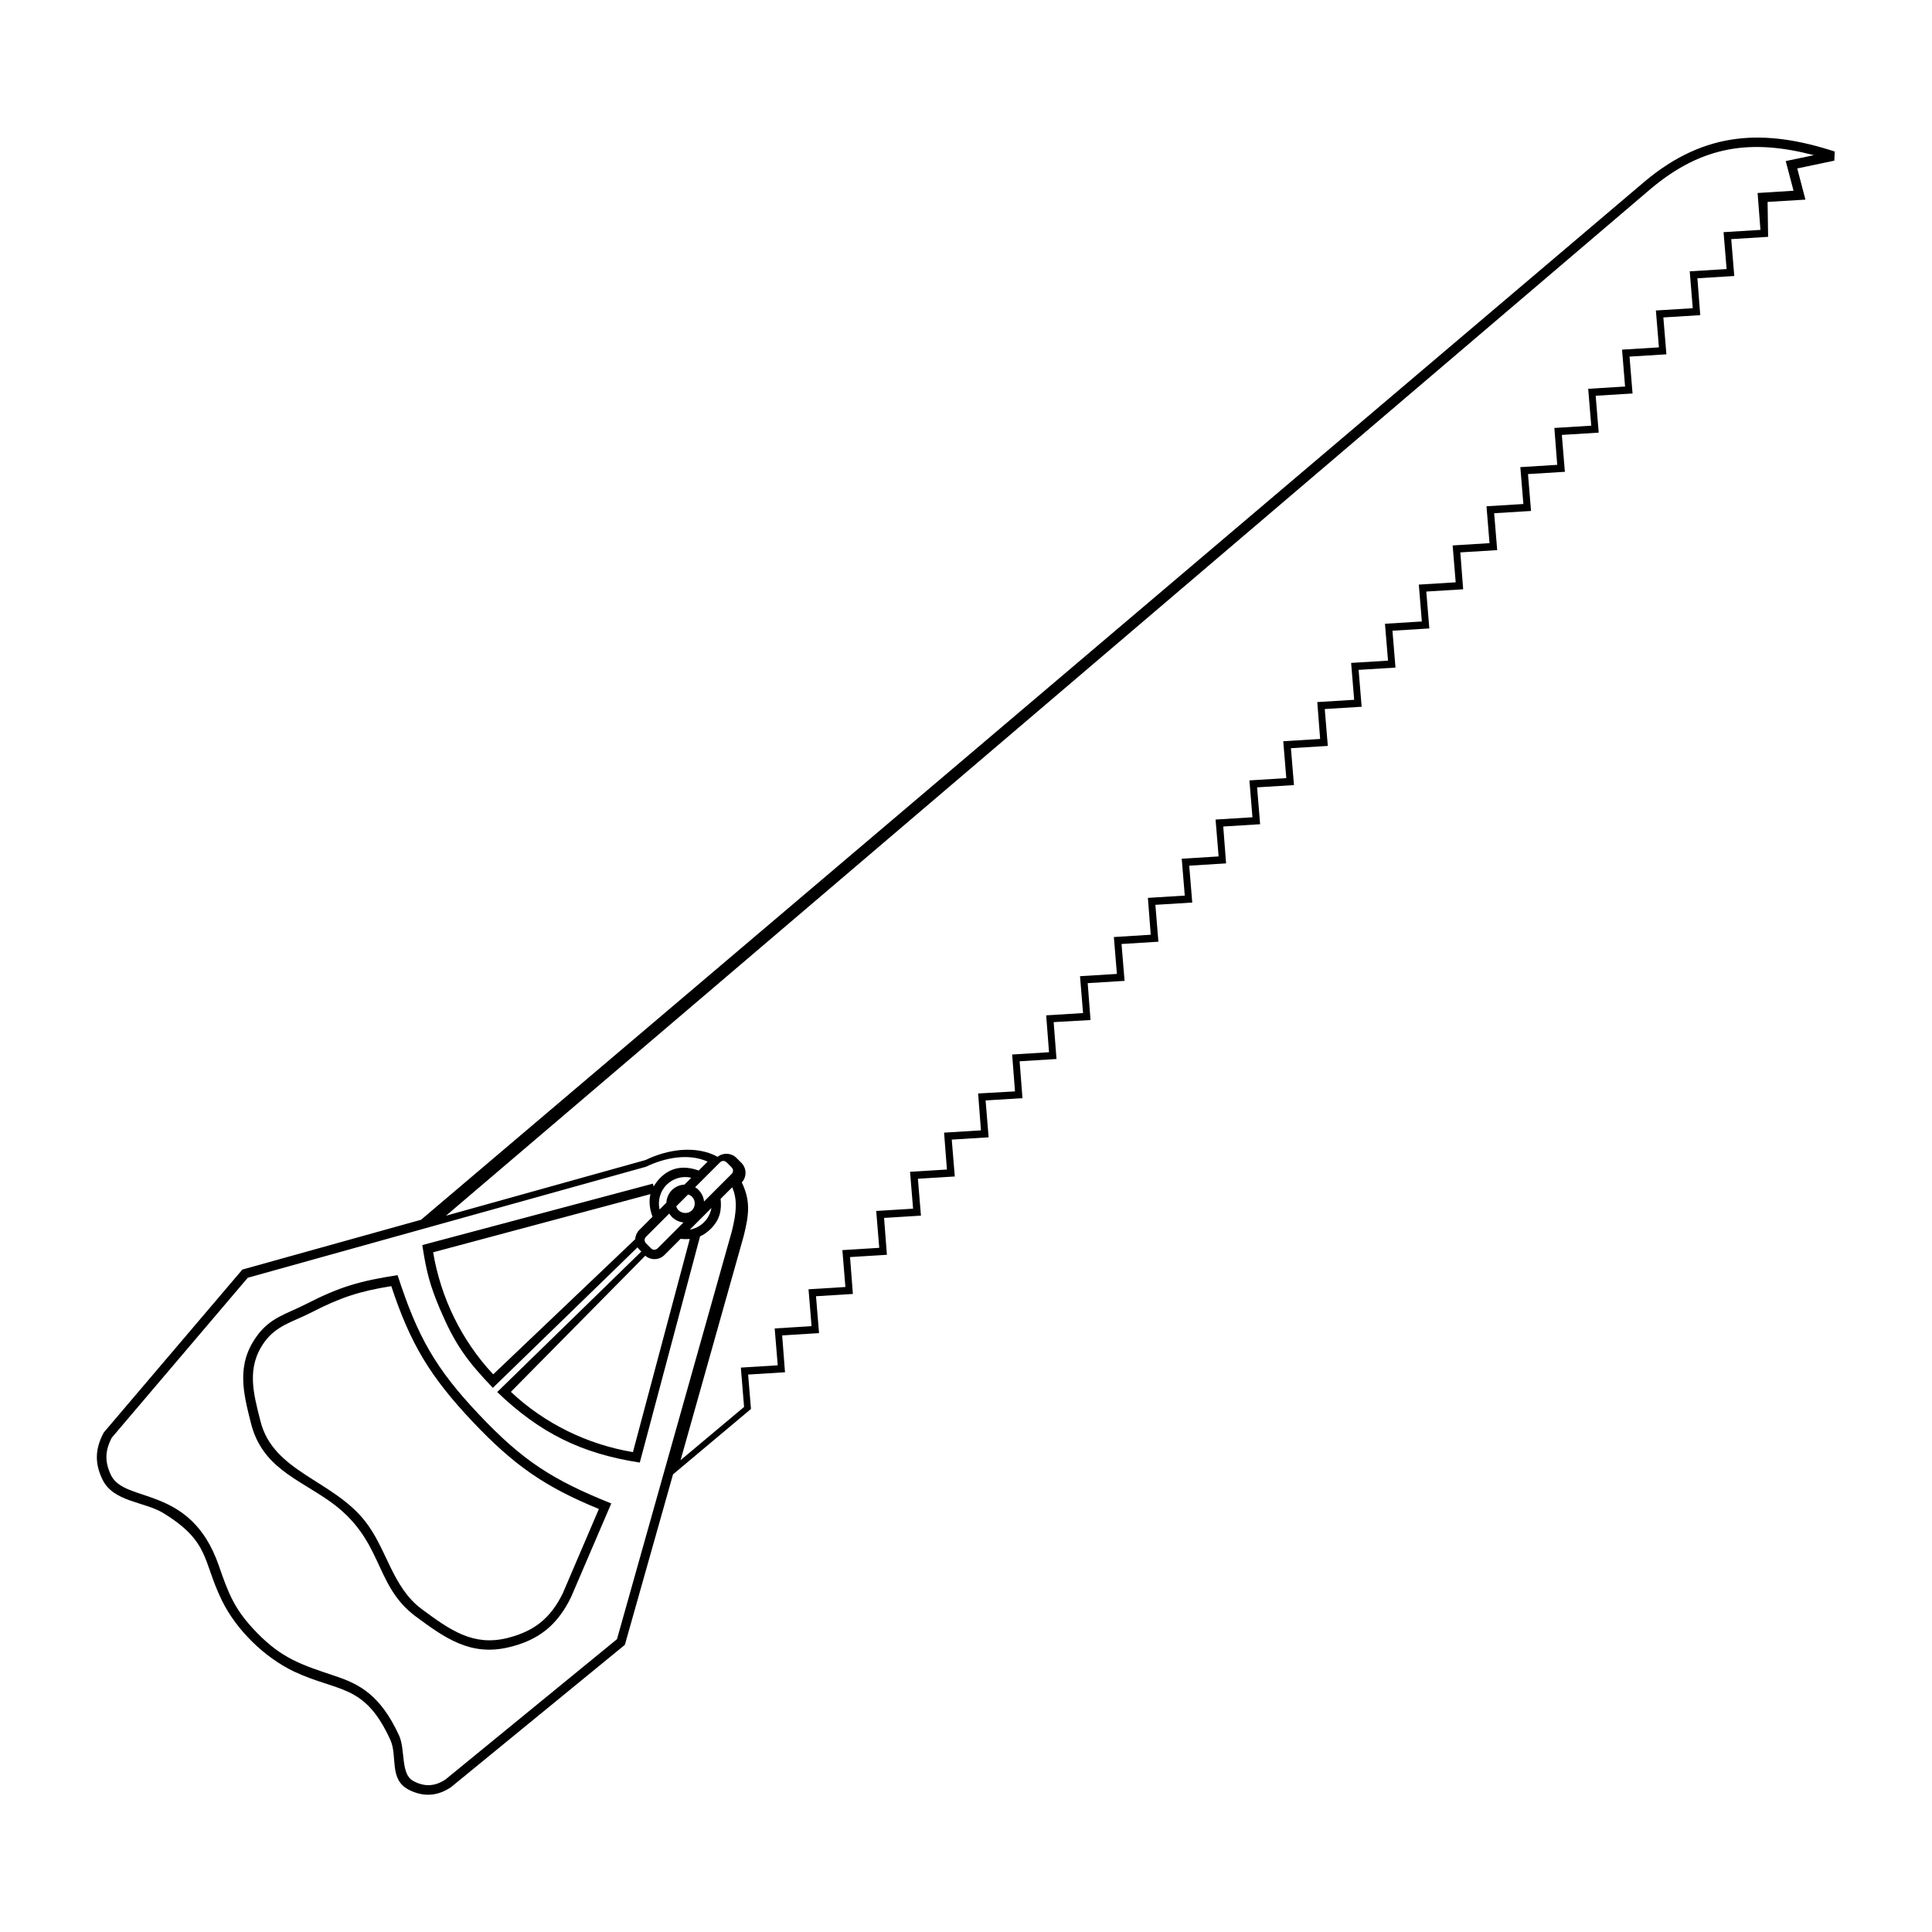 <?xml version="1.0" encoding="UTF-8"?>
<!-- The Best Svg Icon site in the world: iconSvg.co, Visit us! https://iconsvg.co -->
<svg fill="#000000" width="800px" height="800px" version="1.1" viewBox="144 144 512 512" xmlns="http://www.w3.org/2000/svg">
 <g>
  <path d="m322.36 534.72 20.656-17.332-0.754-9.117 9.773-0.605-0.754-9.773 9.773-0.605-0.805-9.773 9.773-0.605-0.754-9.773 9.773-0.605-0.754-9.773 9.773-0.605-0.805-9.773 9.773-0.605-0.805-9.773 9.773-0.605-0.805-9.773 9.773-0.605-0.754-9.773 9.773-0.605-0.754-9.773 9.773-0.555-0.754-9.773 9.773-0.605-0.805-9.773 9.773-0.605-0.805-9.773 9.773-0.605-0.805-9.773 9.773-0.605-0.754-9.773 9.773-0.605-0.805-9.773 9.773-0.605-0.805-9.773 9.773-0.605-0.805-9.773 9.773-0.605-0.805-9.773 9.773-0.605-0.805-9.773 9.773-0.605-0.805-9.773 9.773-0.605-0.754-9.773 9.773-0.605-0.805-9.773 9.773-0.605-0.805-9.773 9.773-0.605-0.805-9.773 9.773-0.605-0.805-9.773 9.773-0.605-0.805-9.773 9.773-0.605-0.805-9.773 9.773-0.605-0.754-9.773 9.773-0.605-0.805-9.773 9.773-0.605-0.137-9.258 10.027-0.605-2.168-8.262 9.824-2.066 0.102-2.418c-18.387-5.996-34.258-5.594-50.379 7.961l-324.25 275.13-47.359 13.199-36.727 43.176c-2.266 4.231-2.469 8.012-0.402 12.344 2.871 6.144 11.133 5.894 16.273 9.07 12.344 7.609 10.277 12.594 15.469 23.176 3.828 7.758 11.234 15.012 19.043 18.742 11.891 5.594 18.691 3.125 25.543 18.086 2.016 4.383-0.453 10.48 4.887 13.25 3.828 1.965 7.609 1.762 11.184-0.656l46.098-37.734zm259.16-340.73c13.754-11.539 26.754-13.148 43.176-8.867l-7.457 1.562 2.066 7.859-9.523 0.605 0.754 9.773-9.773 0.605 0.805 9.773-9.773 0.605 0.805 9.773-9.773 0.605 0.805 9.773-9.773 0.605 0.805 9.773-9.773 0.605 0.805 9.773-9.773 0.605 0.754 9.773-9.773 0.605 0.805 9.773-9.773 0.605 0.805 9.773-9.773 0.605 0.805 9.773-9.773 0.605 0.805 9.773-9.773 0.605 0.805 9.773-9.773 0.605 0.805 9.773-9.773 0.605 0.754 9.773-9.773 0.605 0.805 9.773-9.773 0.605 0.805 9.773-9.773 0.605 0.805 9.773-9.773 0.605 0.805 9.773-9.773 0.605 0.754 9.773-9.773 0.605 0.805 9.773-9.773 0.605 0.805 9.773-9.773 0.605 0.754 9.773-9.773 0.605 0.754 9.773-9.773 0.555 0.754 9.773-9.773 0.605 0.754 9.773-9.773 0.605 0.805 9.773-9.773 0.605 0.805 9.773-9.773 0.605 0.805 9.773-9.773 0.605 0.805 9.773-9.773 0.605 0.805 9.773-9.773 0.605 0.855 10.43-16.828 14.105 16.727-59.398c1.461-5.793 1.812-9.422-0.504-14.207 1.359-1.461 1.309-3.777-0.102-5.188l-1.309-1.309c-1.359-1.359-3.527-1.461-4.988-0.301-5.894-3.176-13.402-1.914-19.094 0.855l-52.898 14.762zm-254.12 267.17c0.957 0.957 0.957 2.57 0 3.578-0.957 0.957-2.57 0.957-3.578 0-0.301-0.301-0.504-0.656-0.605-1.059l3.125-3.125c0.406 0.102 0.758 0.305 1.059 0.605zm0.809-2.519 6.598-6.598c0.504-0.504 1.258-0.504 1.762 0l1.309 1.309c0.504 0.504 0.504 1.258 0 1.762l-7.305 7.305c-0.102-1.16-0.605-2.215-1.461-3.074-0.199-0.25-0.551-0.5-0.902-0.703zm-6.148 7.859c0.855 0.855 1.965 1.359 3.074 1.461l-6.852 6.852c-0.504 0.504-1.309 0.504-1.762 0l-1.309-1.309c-0.504-0.504-0.504-1.258 0-1.762l6.144-6.144c0.199 0.301 0.402 0.602 0.703 0.902zm-1.965 10.078 4.281-4.281c0.805 0.102 1.613 0.102 2.418 0.051l-15.062 56.477c-12.043-2.016-23.426-7.559-32.344-15.973l35.621-36.074c1.461 1.262 3.676 1.211 5.086-0.199zm6.703-6.703 5.742-5.742c-0.25 1.359-0.906 2.719-1.965 3.777-1.059 1.059-2.418 1.715-3.777 1.965zm-6.199-7.152-1.812 1.812c-0.504-2.266 0.102-4.785 1.863-6.551 1.762-1.762 4.281-2.418 6.551-1.863l-1.812 1.812c-1.211 0.051-2.418 0.555-3.324 1.461-0.91 0.91-1.414 2.117-1.465 3.328zm-3.676 3.727-3.477 3.477c-0.656 0.656-1.059 1.562-1.109 2.469l-37.633 35.82c-8.363-8.918-13.906-20.305-15.922-32.344l57.586-15.414c-0.453 1.965-0.203 3.981 0.555 5.992zm-54.867 149.13c-2.82 1.863-5.543 2.016-8.516 0.402-3.426-1.762-2.066-8.312-3.777-12.043-4.988-10.883-10.68-13.703-17.078-15.82-8.715-2.922-13.906-4.535-20.656-11.488-5.844-5.996-7.457-10.227-10.078-17.836-7.508-21.512-24.938-16.223-28.566-23.93-1.664-3.527-1.562-6.449 0.25-9.875l36.023-42.371 105.55-29.422c4.785-2.316 11.133-3.68 16.324-1.359l-2.367 2.367c-3.527-1.258-7.106-1.16-10.227 1.965-0.707 0.707-1.258 1.512-1.715 2.266l-0.203-0.754-61.105 16.277c1.059 6.953 1.965 10.531 4.684 16.977 3.93 9.219 7.055 13.602 14.008 20.859l38.34-37.23c0.152 0.301 0.805 0.855 1.008 1.109l-38.188 37.23c11.387 10.934 22.418 16.324 37.785 18.691l15.973-59.953c0.957-0.402 1.863-1.059 2.82-1.965 2.519-2.519 2.922-5.09 2.621-7.961l3.074-3.074c1.41 3.223 1.16 6.648-0.102 11.688l-30.43 108.07z"/>
  <path d="m305.99 542.43c-15.566-6.246-23.426-11.285-34.965-23.477-11.688-12.344-16.375-20.758-21.664-37.031-10.027 1.562-15.316 3.074-24.336 7.707-5.141 2.621-9.473 3.527-13.047 8.566-5.391 7.508-3.527 14.863-1.461 23.023 2.922 11.488 12.141 14.559 20.605 20.453 14.762 10.277 11.688 22.219 23.023 30.684 7.758 5.742 14.508 10.578 24.586 8.211 8.012-1.863 13-5.894 16.625-13.352zm-27.762 35.719c-8.816 2.066-14.711-1.965-22.52-7.758-7.809-5.844-9.168-15.973-15.012-23.328-8.613-10.883-24.285-13-27.66-26.398-1.863-7.356-3.828-14.207 1.008-20.957 3.223-4.484 7.559-5.391 12.191-7.758 7.91-4.082 12.949-5.742 21.461-7.106 5.039 15.266 10.328 24.031 21.562 35.922 10.934 11.539 19.043 17.23 33.453 23.125l-9.574 22.371c-3.269 6.648-7.652 10.125-14.91 11.887z"/>
 </g>
</svg>